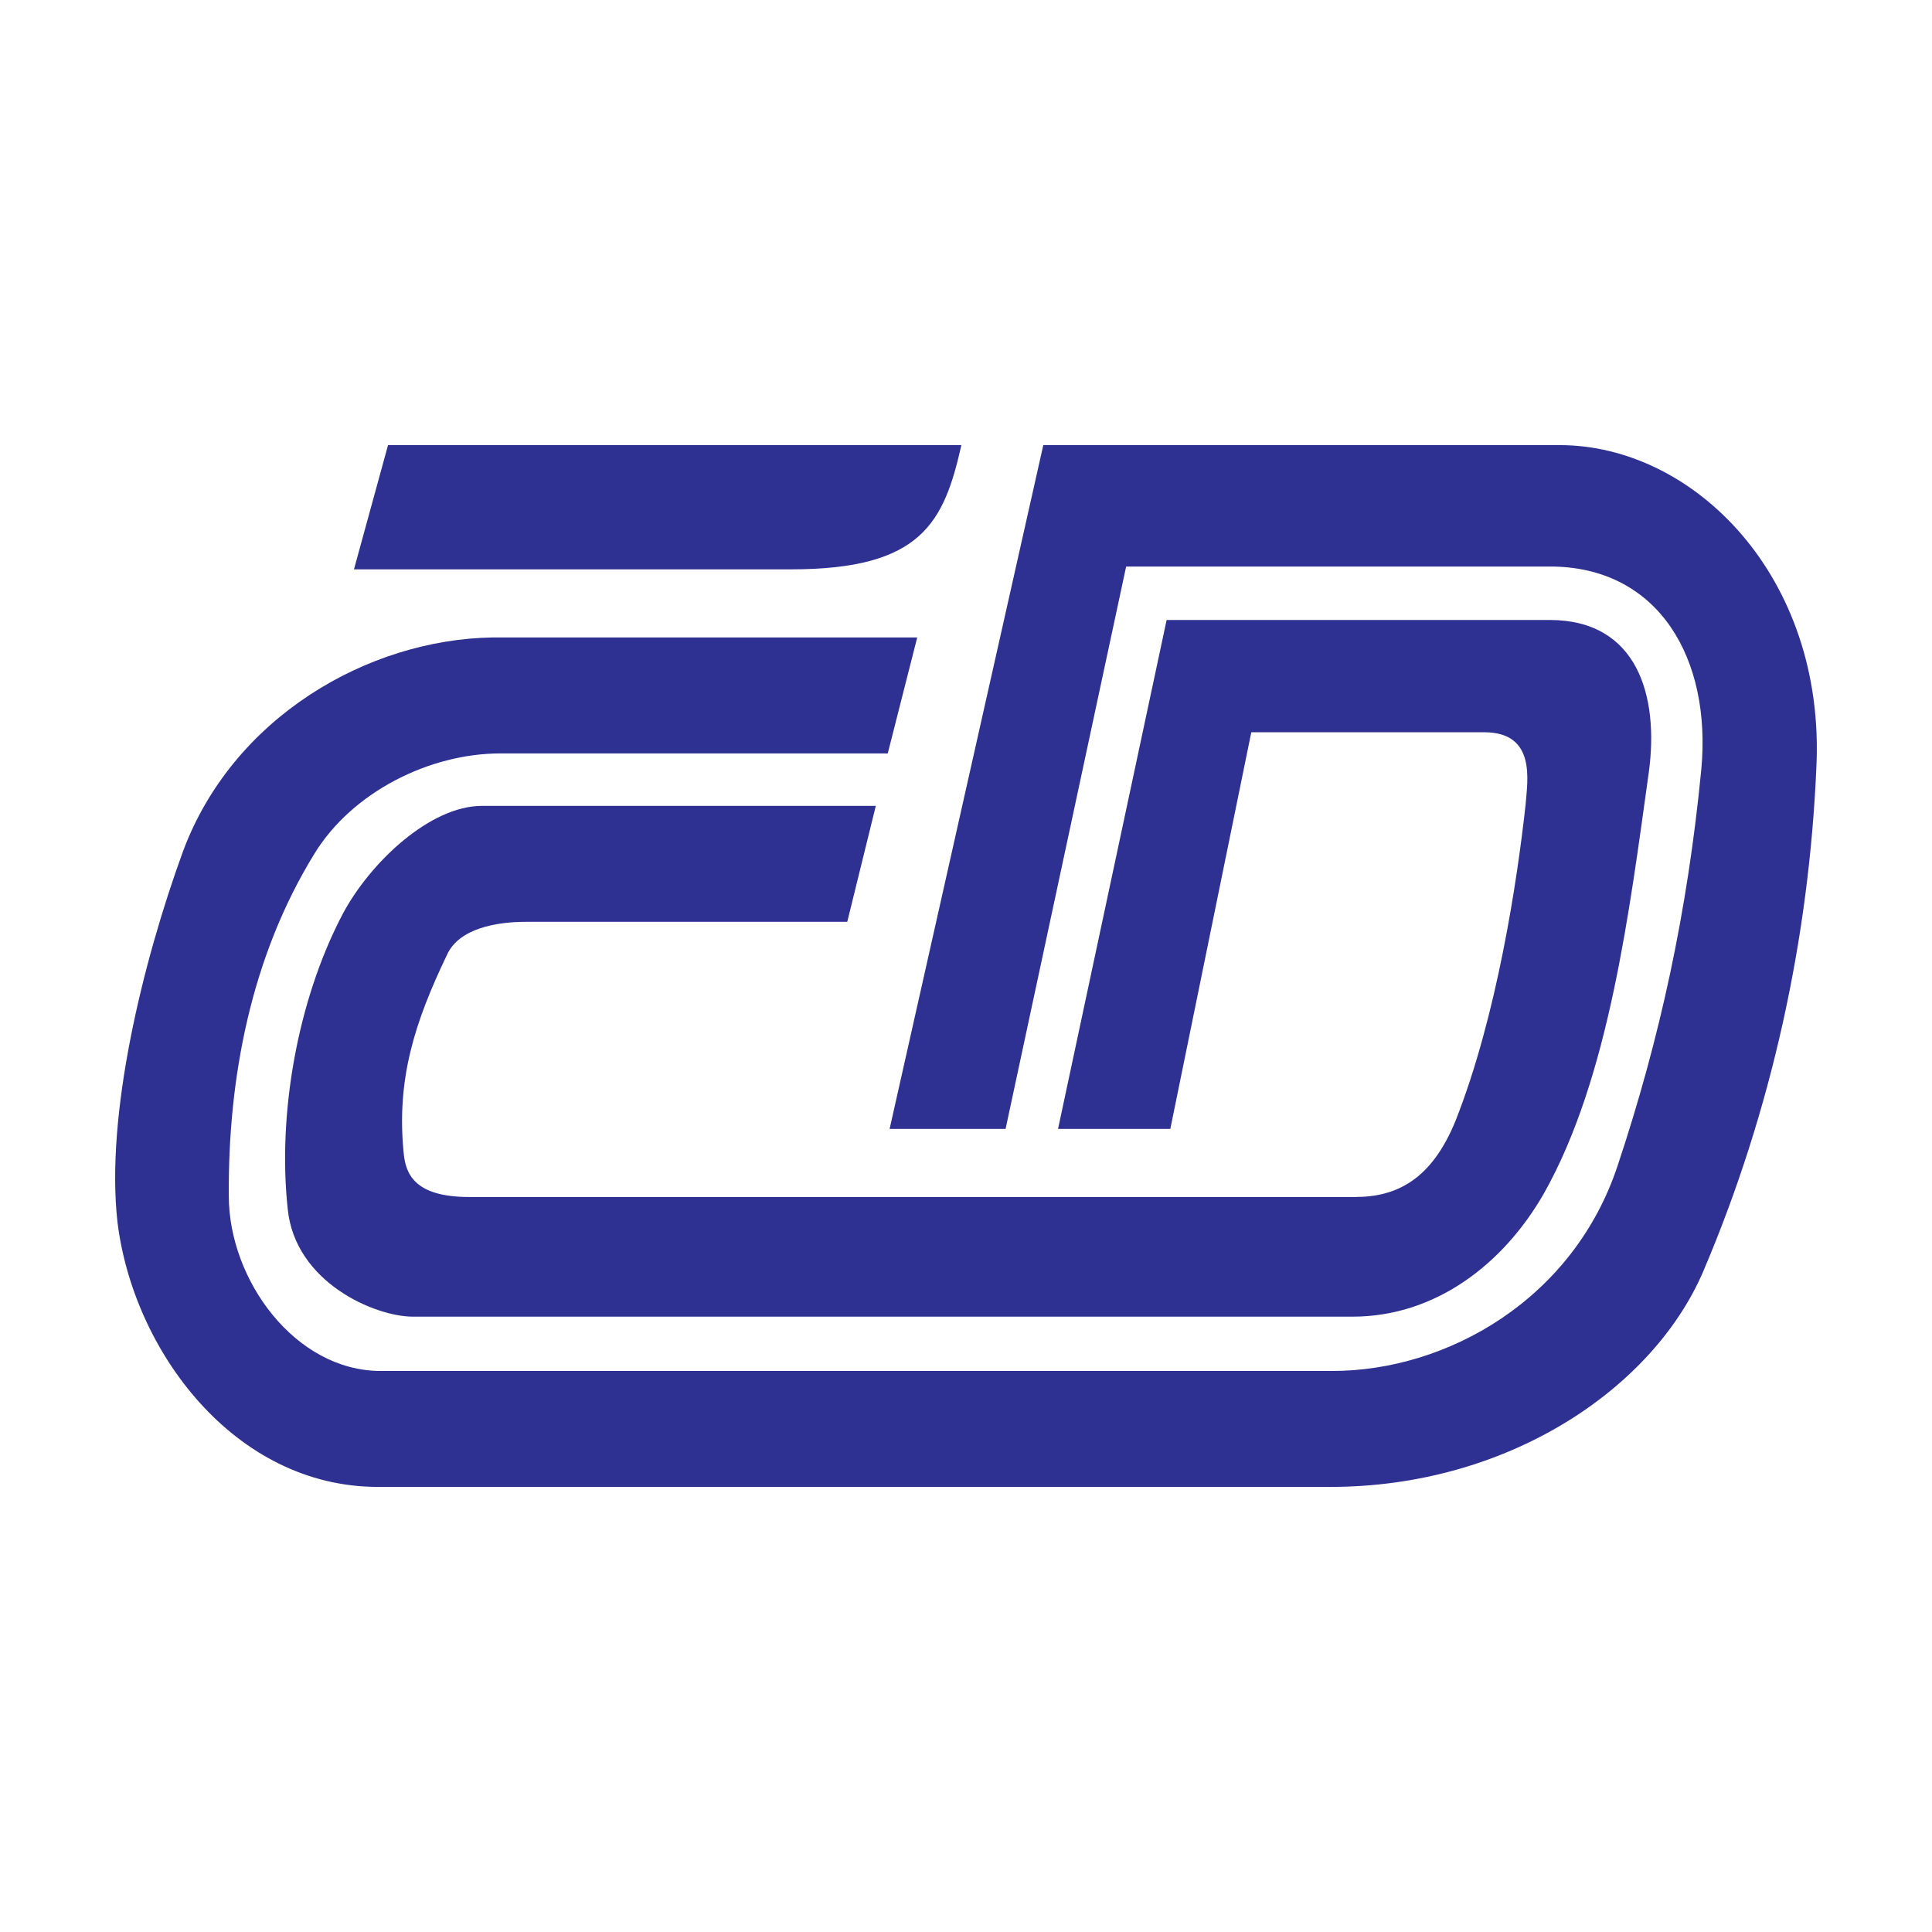 <?xml version="1.0" encoding="utf-8"?>
<!-- Generator: Adobe Illustrator 13.0.0, SVG Export Plug-In . SVG Version: 6.00 Build 14948)  -->
<!DOCTYPE svg PUBLIC "-//W3C//DTD SVG 1.0//EN" "http://www.w3.org/TR/2001/REC-SVG-20010904/DTD/svg10.dtd">
<svg version="1.0" id="Layer_1" xmlns="http://www.w3.org/2000/svg" xmlns:xlink="http://www.w3.org/1999/xlink" x="0px" y="0px"
	 width="192.756px" height="192.756px" viewBox="0 0 192.756 192.756" enable-background="new 0 0 192.756 192.756"
	 xml:space="preserve">
<g>
	<polygon fill-rule="evenodd" clip-rule="evenodd" fill="#FFFFFF" points="0,0 192.756,0 192.756,192.756 0,192.756 0,0 	"/>
	<path fill-rule="evenodd" clip-rule="evenodd" fill="#2E3192" d="M38.714,44.408h57.205c-1.745,7.712-3.949,12.396-16.988,12.396
		H35.316L38.714,44.408L38.714,44.408L38.714,44.408L38.714,44.408z M91.511,63.598h-42.33
		c-12.488,0.184-25.985,7.989-30.943,21.394c-4.041,11.111-7.713,26.262-6.52,36.913c1.561,12.855,11.662,26.443,25.985,26.443
		h95.035c17.63,0,32.138-9.732,37.188-21.486c6.887-16.16,10.56-33.33,11.295-50.316c0.917-19.008-12.213-32.137-25.618-32.137
		H104.09l-15.333,68.223h11.57l12.028-56.103h42.788c10.377,0.275,15.609,9.182,14.6,20.201
		c-1.377,14.231-4.132,26.902-8.354,39.574c-4.408,13.314-16.987,20.477-28.465,20.477H37.979c-8.538,0-15.15-9.09-15.15-17.445
		c-0.092-11.754,2.205-23.874,8.54-34.158c3.765-6.152,11.478-10.008,18.547-10.008h38.656L91.511,63.598L91.511,63.598
		L91.511,63.598L91.511,63.598z M87.379,80.401L84.532,91.97H52.487c-2.938,0-6.703,0.643-7.896,3.306
		c-3.214,6.703-5.05,12.396-4.317,19.742c0.185,2.111,1.103,4.406,6.52,4.406h88.424c4.133,0,7.621-1.744,10.009-7.619
		c4.132-10.469,6.151-23.966,6.979-31.496c0.183-2.387,1.102-7.253-4.133-7.253h-23.23l-8.08,39.576H105.56l10.835-50.778h38.197
		c8.815,0,10.928,7.621,9.916,15.151c-1.928,13.773-3.947,30.484-10.466,42.055c-4.042,7.068-10.835,12.303-19.1,12.303H41.193
		c-3.765,0-11.752-3.396-12.487-10.742c-1.01-9.365,0.917-20.752,5.508-29.475c2.754-5.143,8.724-10.743,13.865-10.743H87.379
		L87.379,80.401z"/>
</g>
</svg>
